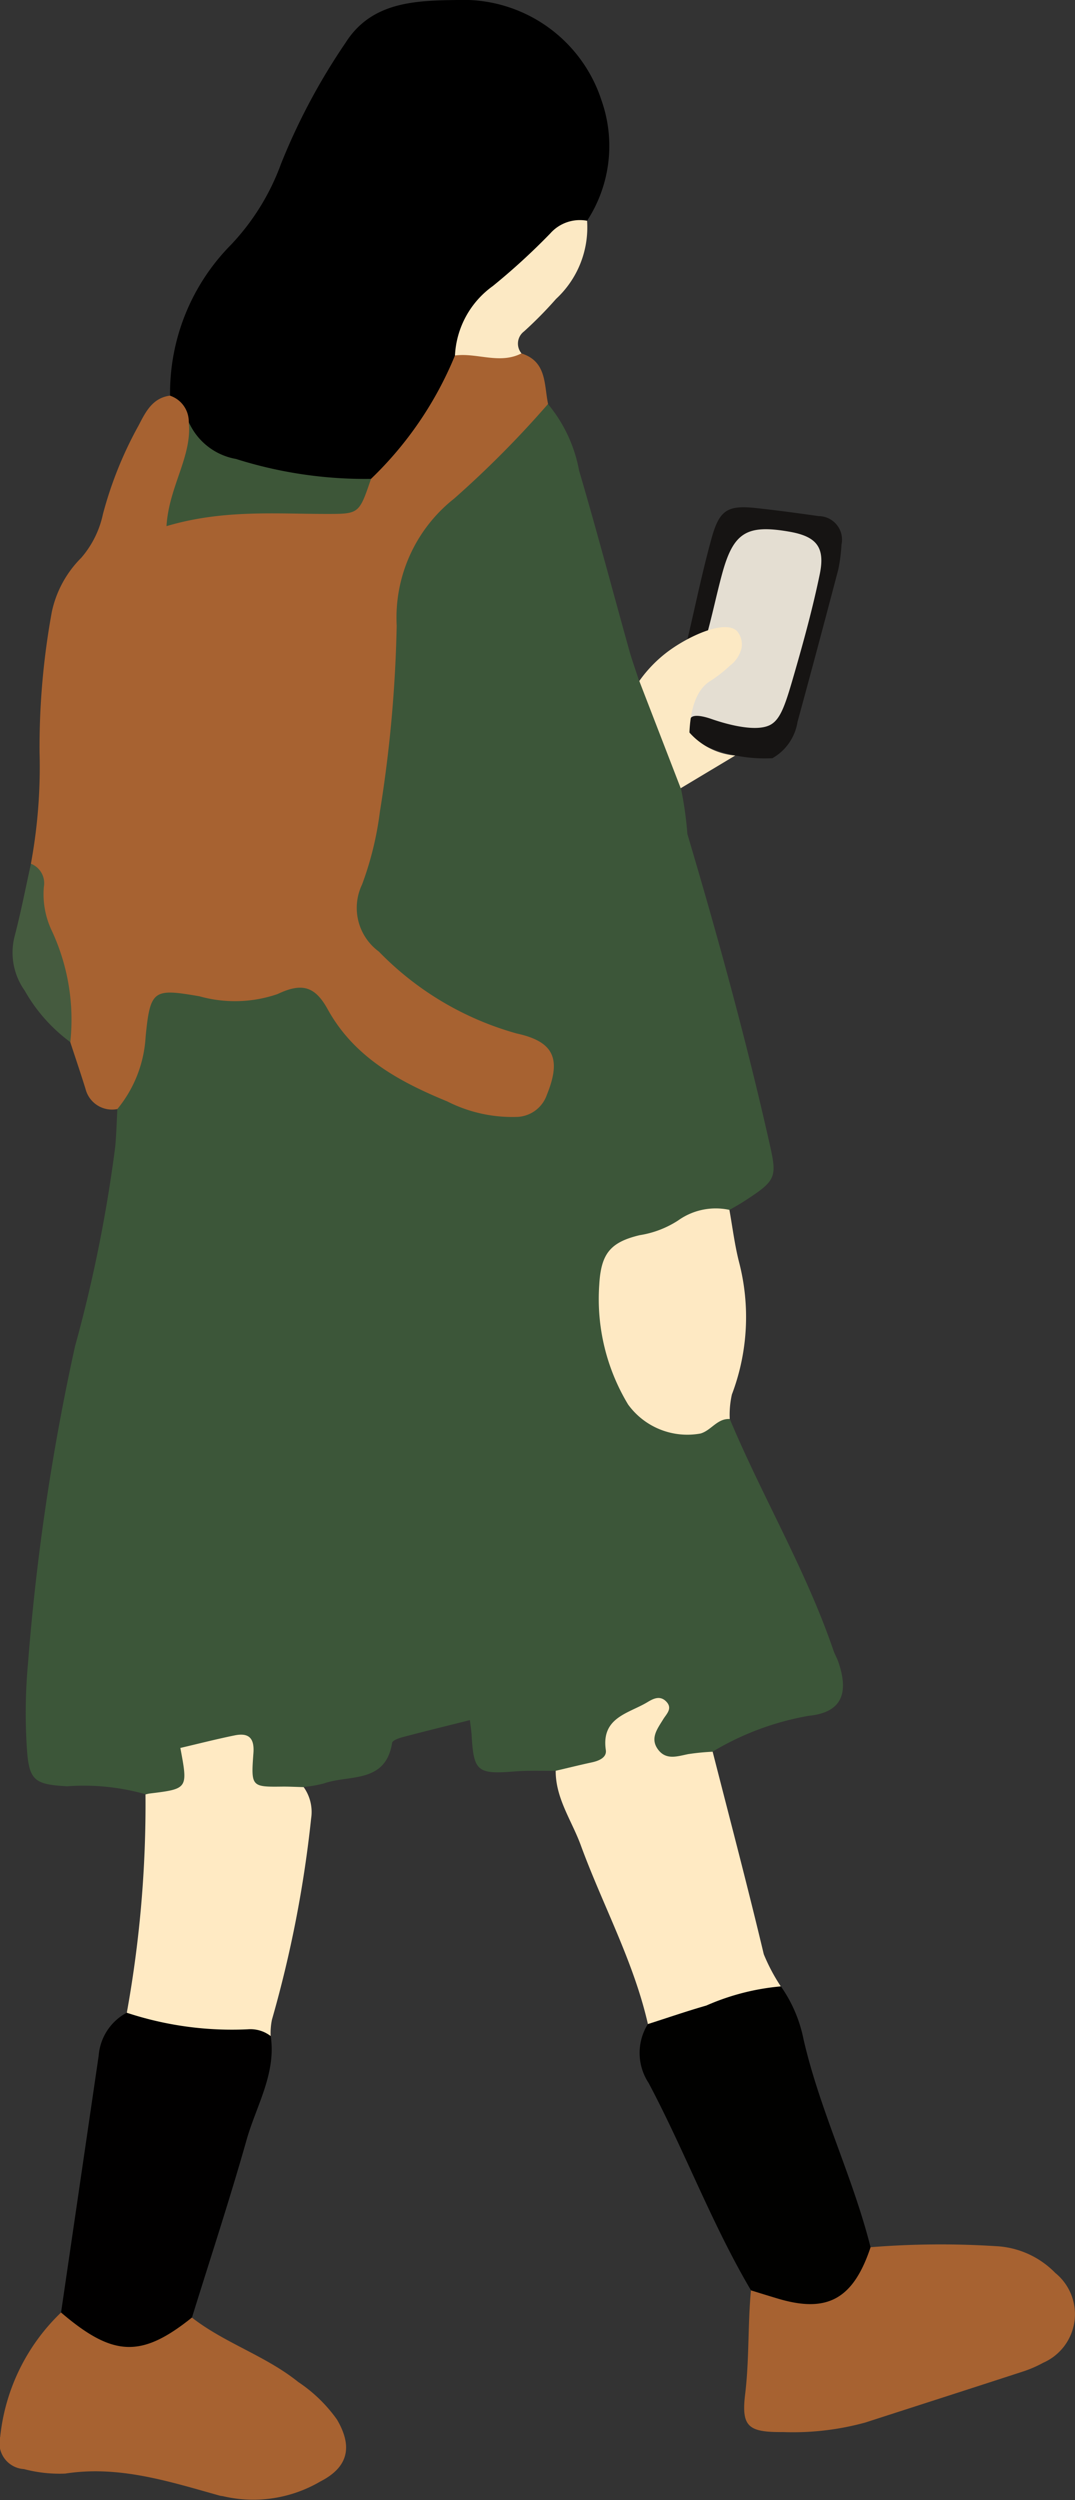 <svg id="グループ_25" data-name="グループ 25" xmlns="http://www.w3.org/2000/svg" xmlns:xlink="http://www.w3.org/1999/xlink" width="47.887" height="111.334" viewBox="0 0 47.887 111.334">
  <rect x="0" y="0" width="47.887" height="111.334" fill="#333333" stroke="none"/>
  <defs>
    <clipPath id="clip-path">
      <rect id="長方形_23" data-name="長方形 23" width="47.887" height="111.334" fill="none"/>
    </clipPath>
  </defs>
  <g id="グループ_24" data-name="グループ 24" clip-path="url(#clip-path)">
    <path id="パス_342" data-name="パス 342" d="M25.084,84.016c-.615.008-1.232-.019-1.844.03-1.636.131-1.81,0-1.9-1.6-.009-.177-.04-.353-.078-.686-1.033.259-2.021.5-3,.759-.171.045-.448.145-.465.253-.291,1.824-1.9,1.41-3.03,1.805a5.393,5.393,0,0,1-.91.159c-1.133.645-2.117.572-2.781-.661-.224-.415-.194-1.019-.886-.981-.724.04-1.03.508-1.256,1.149-.371,1.054-1.052,1.489-2.123.817a10.087,10.087,0,0,0-3.488-.354c-1.479-.083-1.709-.254-1.8-1.761a24.231,24.231,0,0,1,.054-3.71A102.429,102.429,0,0,1,3.671,65.117a64.052,64.052,0,0,0,1.793-8.9c.051-.553.064-1.11.094-1.665.136-1.482.765-2.846,1.009-4.309a1.6,1.6,0,0,1,2.1-1.317,9.505,9.505,0,0,0,4.6-.162c1.043-.326,1.622.421,2.1,1.163,1.392,2.156,3.525,3.247,5.815,4.125a4.231,4.231,0,0,0,1.454.29c.831.014,1.485-.253,1.65-1.158.155-.853-.381-1.281-1.094-1.474a15.791,15.791,0,0,1-5.358-2.924,4.1,4.1,0,0,1-1.688-5,32.406,32.406,0,0,0,1.308-9.557c0-3.052.605-5.781,3.309-7.659,1.439-1,2.149-2.86,3.978-3.415a6.44,6.44,0,0,1,1.385,2.961c.78,2.648,1.485,5.318,2.227,7.977.131.47.3.931.45,1.4A15.624,15.624,0,0,1,30.95,42.3c1.332,4.487,2.576,9,3.611,13.565.393,1.735.421,1.817-1.1,2.8-.207.134-.424.252-.637.377-1.172.541-2.343,1.085-3.56,1.518a3.171,3.171,0,0,0-1.149.576c-.985.9-.86,3.4.231,5.6a2.515,2.515,0,0,0,3.319,1.528c.392-.121.819-.373,1.176.092,1.456,3.471,3.394,6.726,4.615,10.3.059.175.158.336.218.511.486,1.411.141,2.252-1.311,2.4a12.463,12.463,0,0,0-4.284,1.594c-2.092,1.148-2.741.812-2.861-1.58-.824.178-1.174.782-1.528,1.427a1.876,1.876,0,0,1-2.6,1.006" transform="translate(-0.33 -5.161)" fill="#3c5639"/>
    <path id="パス_343" data-name="パス 343" d="M24.811,22.407a44.941,44.941,0,0,1-4.18,4.212,6.754,6.754,0,0,0-2.564,5.659,59.214,59.214,0,0,1-.75,8.3,14.412,14.412,0,0,1-.793,3.232,2.411,2.411,0,0,0,.747,2.983,13.665,13.665,0,0,0,6.145,3.65c1.679.365,1.98,1.15,1.343,2.724a1.463,1.463,0,0,1-1.4.992,6.4,6.4,0,0,1-3.04-.692c-2.159-.887-4.151-1.974-5.324-4.1-.556-1.008-1.127-1.208-2.232-.681a5.845,5.845,0,0,1-3.48.1c-2.044-.351-2.194-.308-2.4,1.8a5.556,5.556,0,0,1-1.26,3.222,1.217,1.217,0,0,1-1.416-.893c-.217-.7-.454-1.395-.682-2.092a38.371,38.371,0,0,1-1.752-7.941,23.732,23.732,0,0,0,.385-4.958,33.483,33.483,0,0,1,.547-6.259A4.819,4.819,0,0,1,4.015,29.26a4.356,4.356,0,0,0,.967-1.948,17.179,17.179,0,0,1,1.584-3.938c.312-.6.614-1.233,1.407-1.337.815-.054,1.007.529,1.169,1.141.218,1.3-.361,2.5-.713,3.9a40.447,40.447,0,0,1,6.23-.287c.773-.016,1.479-.166,1.805-1,1.631-1.773,2.692-3.949,4.133-5.857a5.851,5.851,0,0,1,3.03.225c1.136.361,1,1.392,1.184,2.25" transform="translate(-0.396 -4.42)" fill="#a76231"/>
    <path id="パス_344" data-name="パス 344" d="M22.44,15.831a16.057,16.057,0,0,1-3.74,5.493,2.074,2.074,0,0,1-2.037.489,30.576,30.576,0,0,1-4.105-.891A2.447,2.447,0,0,1,10.582,18.8a1.22,1.22,0,0,0-.833-1.179A9.391,9.391,0,0,1,12.463,10.9,10.423,10.423,0,0,0,14.69,7.3a28.031,28.031,0,0,1,2.88-5.4C18.731.061,20.723.026,22.549,0a6.476,6.476,0,0,1,6.422,4.48,6.1,6.1,0,0,1-.646,5.351c-2.271,1.7-4.511,3.424-5.885,6" transform="translate(-2.173 0)"/>
    <path id="パス_345" data-name="パス 345" d="M3.5,128.677q.838-5.716,1.675-11.432a2.379,2.379,0,0,1,1.254-1.92c2.2-.073,4.435-.307,6.411,1.041.249,1.681-.646,3.105-1.076,4.625-.751,2.655-1.616,5.278-2.434,7.915-1.44,2.387-4.392,2.271-5.829-.229" transform="translate(-0.78 -25.699)" fill="#010000"/>
    <path id="パス_346" data-name="パス 346" d="M42.96,113.794a6.193,6.193,0,0,1,1.01,2.361c.729,3.174,2.191,6.106,2.985,9.255a2.352,2.352,0,0,1-1.816,2.818c-1.3.346-2.593.379-3.512-.9-1.75-2.964-2.947-6.2-4.56-9.234a2.431,2.431,0,0,1-.031-2.623c1.762-1.306,3.647-2.185,5.923-1.678" transform="translate(-8.175 -25.339)" fill="#010100"/>
    <path id="パス_347" data-name="パス 347" d="M2.719,132.526c2.318,1.982,3.579,2.03,5.829.226,1.469,1.143,3.286,1.7,4.742,2.872a6.578,6.578,0,0,1,1.717,1.664c.722,1.22.5,2.13-.735,2.762a5.907,5.907,0,0,1-4.3.665c-.06-.016-.123-.017-.183-.033-2.25-.629-4.477-1.354-6.882-.983a6.157,6.157,0,0,1-1.838-.2A1.161,1.161,0,0,1,.01,138.055a8.939,8.939,0,0,1,2.71-5.529" transform="translate(0 -29.548)" fill="#a76231"/>
    <path id="パス_348" data-name="パス 348" d="M42.964,130.669c.4.124.809.251,1.215.372,2.194.652,3.347.009,4.114-2.293a38.964,38.964,0,0,1,5.57-.048,3.964,3.964,0,0,1,2.658,1.194,2.362,2.362,0,0,1-.54,4,5.2,5.2,0,0,1-.85.373c-2.354.768-4.711,1.524-7.067,2.286a12.146,12.146,0,0,1-3.681.426c-1.532.013-1.854-.232-1.678-1.682.188-1.545.114-3.092.259-4.631" transform="translate(-9.512 -28.677)" fill="#a76231"/>
    <path id="パス_349" data-name="パス 349" d="M13.679,112.831a1.486,1.486,0,0,0-1.023-.3,14.92,14.92,0,0,1-5.386-.737,52.085,52.085,0,0,0,.832-9.722c.061-.013.12-.032.18-.04,1.715-.21,1.715-.21,1.373-2.03.793-.185,1.6-.392,2.413-.558.617-.127.894.1.842.789-.113,1.51-.088,1.509,1.331,1.49.3,0,.605.016.908.024a1.908,1.908,0,0,1,.332,1.393,52.692,52.692,0,0,1-1.746,8.963,2.977,2.977,0,0,0-.057.731" transform="translate(-1.621 -22.164)" fill="#ffeac3"/>
    <path id="パス_350" data-name="パス 350" d="M41.888,110.151a10.52,10.52,0,0,0-3.323.854c-.873.25-1.734.548-2.6.824-.636-2.794-2.019-5.307-2.994-7.973-.4-1.09-1.12-2.079-1.114-3.306.536-.125,1.071-.258,1.608-.374.322-.069.674-.218.625-.55C33.877,98.174,35.1,98,35.934,97.5c.246-.148.555-.324.838-.042.313.312.02.558-.127.8-.258.422-.594.846-.233,1.339s.862.308,1.347.211a10.588,10.588,0,0,1,1.09-.107c.766,3,1.559,6,2.277,9.018a8.262,8.262,0,0,0,.762,1.437" transform="translate(-7.103 -21.695)" fill="#ffeac3"/>
    <path id="パス_351" data-name="パス 351" d="M39.913,34.465a14.46,14.46,0,0,1,.591-2.584,3.365,3.365,0,0,1,1.936-2.057,2.871,2.871,0,0,1,2.273.313,1.686,1.686,0,0,1,.908,2.03c-.492,1.645-.771,3.342-1.3,4.976-.771,2.384-1.045,2.58-3.529,2.4-1.263-.092-1.6-.58-1.694-.767-.2-.378-.048-.72.28-2,.064-.248.212-.939.535-2.316" transform="translate(-8.698 -6.625)" fill="#e4ded2"/>
    <path id="パス_352" data-name="パス 352" d="M40.163,78.636c-.556-.034-.827.507-1.3.644a3.26,3.26,0,0,1-3.229-1.29,9.084,9.084,0,0,1-1.286-5.326c.077-1.385.485-1.9,1.8-2.215a4.393,4.393,0,0,0,1.712-.654,2.883,2.883,0,0,1,2.286-.473c.139.775.235,1.561.429,2.323a9.727,9.727,0,0,1-.319,5.9,4.142,4.142,0,0,0-.095,1.089" transform="translate(-7.654 -15.445)" fill="#fee9c3"/>
    <path id="パス_353" data-name="パス 353" d="M43.186,40.245a6.614,6.614,0,0,1-3.232-.66.92.92,0,0,1-.455-.5,1.067,1.067,0,0,1-.023-.261.792.792,0,0,1,.082-.372c.159-.209.758-.009.894.037.106.035,1.913.7,2.676.256.464-.271.672-.979,1.076-2.382.41-1.424.8-2.86,1.1-4.312.252-1.216-.152-1.692-1.393-1.9-1.863-.319-2.455.048-2.954,1.875-.26.953-.453,1.924-.727,2.872-.2.677-.514.58-.818.044.354-1.5.663-3.016,1.075-4.5.353-1.27.723-1.475,2.013-1.333.92.1,1.838.225,2.755.355a1.048,1.048,0,0,1,1.017,1.27,7.3,7.3,0,0,1-.141,1.1q-.892,3.4-1.819,6.8a2.258,2.258,0,0,1-1.125,1.615" transform="translate(-8.787 -6.481)" fill="#161413"/>
    <path id="パス_354" data-name="パス 354" d="M26.082,18.644a4.045,4.045,0,0,1,1.685-3.092,29.357,29.357,0,0,0,2.561-2.345,1.76,1.76,0,0,1,1.639-.564,4.337,4.337,0,0,1-1.382,3.481,17.949,17.949,0,0,1-1.428,1.449.678.678,0,0,0-.112.976c-.973.5-1.979-.037-2.964.095" transform="translate(-5.815 -2.813)" fill="#fce9c4"/>
    <path id="パス_355" data-name="パス 355" d="M1.538,49.5a.928.928,0,0,1,.576,1.028,3.784,3.784,0,0,0,.354,1.956,9.369,9.369,0,0,1,.824,4.958,7.31,7.31,0,0,1-2.033-2.295,2.922,2.922,0,0,1-.442-2.441c.277-1.059.484-2.137.722-3.206" transform="translate(-0.16 -11.036)" fill="#455b3f"/>
    <path id="パス_356" data-name="パス 356" d="M10.538,24.19a2.836,2.836,0,0,0,2.1,1.64,19.066,19.066,0,0,0,6.017.888c-.529,1.553-.529,1.561-1.96,1.561-2.319,0-4.647-.2-7.15.544.106-1.773,1.148-3.1.992-4.633" transform="translate(-2.128 -5.393)" fill="#3d5638"/>
    <path id="パス_357" data-name="パス 357" d="M37.957,37c.928-.681,2.5-1.4,3.041-.891a.926.926,0,0,1,.207.761,1.387,1.387,0,0,1-.515.781,6.134,6.134,0,0,1-.947.73c-.383.273-.8.857-.861,2.25a3.067,3.067,0,0,0,2.041,1.024l-2.429,1.457q-.923-2.388-1.845-4.776A5.865,5.865,0,0,1,37.957,37" transform="translate(-8.171 -8.011)" fill="#fce9c4"/>
  </g>
</svg>
